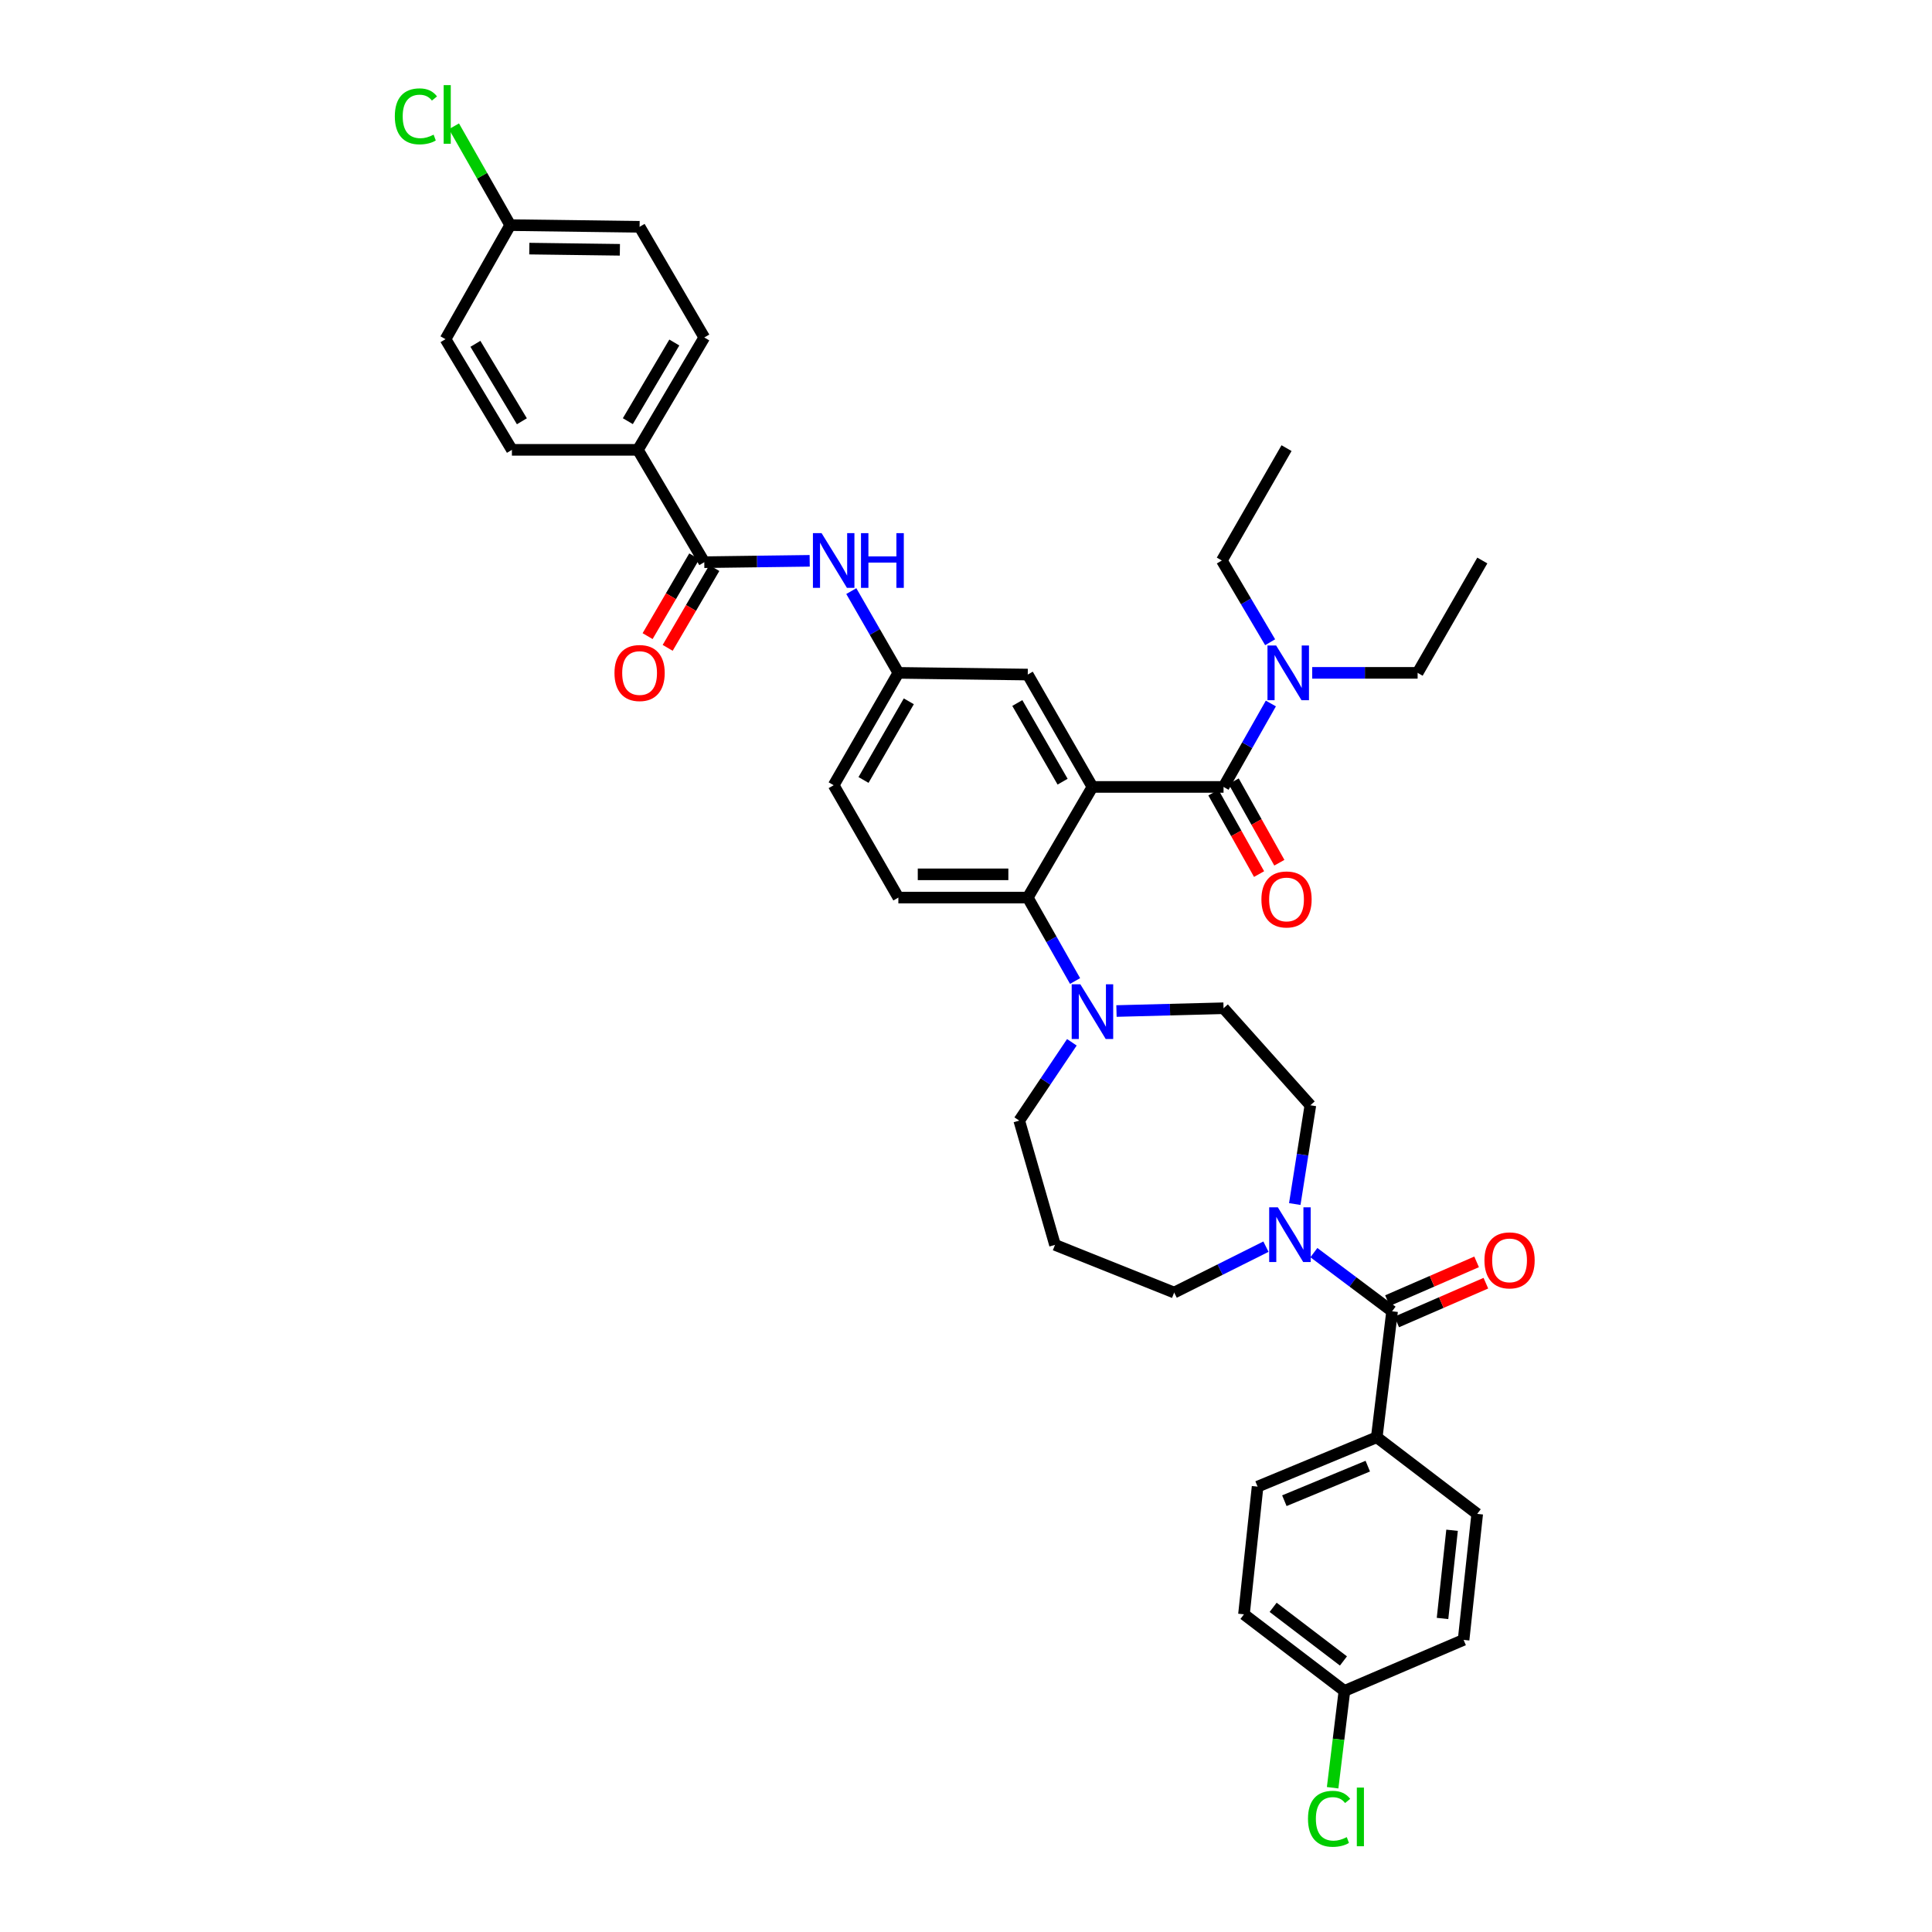 <?xml version='1.0' encoding='iso-8859-1'?>
<svg version='1.1' baseProfile='full'
              xmlns='http://www.w3.org/2000/svg'
                      xmlns:rdkit='http://www.rdkit.org/xml'
                      xmlns:xlink='http://www.w3.org/1999/xlink'
                  xml:space='preserve'
width='1000px' height='1000px' viewBox='0 0 1000 1000'>
<!-- END OF HEADER -->
<rect style='opacity:1.0;fill:#FFFFFF;stroke:none' width='1000' height='1000' x='0' y='0'> </rect>
<path class='bond-0' d='M 419.094,290.278 L 391.816,290.635' style='fill:none;fill-rule:evenodd;stroke:#0000FF;stroke-width:6px;stroke-linecap:butt;stroke-linejoin:miter;stroke-opacity:1' />
<path class='bond-0' d='M 391.816,290.635 L 364.538,290.992' style='fill:none;fill-rule:evenodd;stroke:#000000;stroke-width:6px;stroke-linecap:butt;stroke-linejoin:miter;stroke-opacity:1' />
<path class='bond-1' d='M 440.628,305.954 L 452.811,327.112' style='fill:none;fill-rule:evenodd;stroke:#0000FF;stroke-width:6px;stroke-linecap:butt;stroke-linejoin:miter;stroke-opacity:1' />
<path class='bond-1' d='M 452.811,327.112 L 464.994,348.271' style='fill:none;fill-rule:evenodd;stroke:#000000;stroke-width:6px;stroke-linecap:butt;stroke-linejoin:miter;stroke-opacity:1' />
<path class='bond-2' d='M 330.17,232.837 L 364.538,174.676' style='fill:none;fill-rule:evenodd;stroke:#000000;stroke-width:6px;stroke-linecap:butt;stroke-linejoin:miter;stroke-opacity:1' />
<path class='bond-2' d='M 324.968,217.993 L 349.025,177.28' style='fill:none;fill-rule:evenodd;stroke:#000000;stroke-width:6px;stroke-linecap:butt;stroke-linejoin:miter;stroke-opacity:1' />
<path class='bond-3' d='M 330.17,232.837 L 264.965,232.837' style='fill:none;fill-rule:evenodd;stroke:#000000;stroke-width:6px;stroke-linecap:butt;stroke-linejoin:miter;stroke-opacity:1' />
<path class='bond-4' d='M 330.17,232.837 L 364.538,290.992' style='fill:none;fill-rule:evenodd;stroke:#000000;stroke-width:6px;stroke-linecap:butt;stroke-linejoin:miter;stroke-opacity:1' />
<path class='bond-5' d='M 359.345,287.956 L 347.273,308.606' style='fill:none;fill-rule:evenodd;stroke:#000000;stroke-width:6px;stroke-linecap:butt;stroke-linejoin:miter;stroke-opacity:1' />
<path class='bond-5' d='M 347.273,308.606 L 335.201,329.256' style='fill:none;fill-rule:evenodd;stroke:#FF0000;stroke-width:6px;stroke-linecap:butt;stroke-linejoin:miter;stroke-opacity:1' />
<path class='bond-5' d='M 369.731,294.028 L 357.659,314.678' style='fill:none;fill-rule:evenodd;stroke:#000000;stroke-width:6px;stroke-linecap:butt;stroke-linejoin:miter;stroke-opacity:1' />
<path class='bond-5' d='M 357.659,314.678 L 345.587,335.328' style='fill:none;fill-rule:evenodd;stroke:#FF0000;stroke-width:6px;stroke-linecap:butt;stroke-linejoin:miter;stroke-opacity:1' />
<path class='bond-6' d='M 364.538,174.676 L 331.053,117.397' style='fill:none;fill-rule:evenodd;stroke:#000000;stroke-width:6px;stroke-linecap:butt;stroke-linejoin:miter;stroke-opacity:1' />
<path class='bond-7' d='M 712.61,743.924 L 650.927,769.483' style='fill:none;fill-rule:evenodd;stroke:#000000;stroke-width:6px;stroke-linecap:butt;stroke-linejoin:miter;stroke-opacity:1' />
<path class='bond-7' d='M 707.963,758.872 L 664.784,776.763' style='fill:none;fill-rule:evenodd;stroke:#000000;stroke-width:6px;stroke-linecap:butt;stroke-linejoin:miter;stroke-opacity:1' />
<path class='bond-8' d='M 712.61,743.924 L 764.603,783.579' style='fill:none;fill-rule:evenodd;stroke:#000000;stroke-width:6px;stroke-linecap:butt;stroke-linejoin:miter;stroke-opacity:1' />
<path class='bond-9' d='M 712.61,743.924 L 720.544,678.718' style='fill:none;fill-rule:evenodd;stroke:#000000;stroke-width:6px;stroke-linecap:butt;stroke-linejoin:miter;stroke-opacity:1' />
<path class='bond-10' d='M 670.173,623.209 L 674.208,597.651' style='fill:none;fill-rule:evenodd;stroke:#0000FF;stroke-width:6px;stroke-linecap:butt;stroke-linejoin:miter;stroke-opacity:1' />
<path class='bond-10' d='M 674.208,597.651 L 678.243,572.094' style='fill:none;fill-rule:evenodd;stroke:#000000;stroke-width:6px;stroke-linecap:butt;stroke-linejoin:miter;stroke-opacity:1' />
<path class='bond-11' d='M 680.062,648.358 L 700.303,663.538' style='fill:none;fill-rule:evenodd;stroke:#0000FF;stroke-width:6px;stroke-linecap:butt;stroke-linejoin:miter;stroke-opacity:1' />
<path class='bond-11' d='M 700.303,663.538 L 720.544,678.718' style='fill:none;fill-rule:evenodd;stroke:#000000;stroke-width:6px;stroke-linecap:butt;stroke-linejoin:miter;stroke-opacity:1' />
<path class='bond-12' d='M 655.255,645.272 L 631.502,657.15' style='fill:none;fill-rule:evenodd;stroke:#0000FF;stroke-width:6px;stroke-linecap:butt;stroke-linejoin:miter;stroke-opacity:1' />
<path class='bond-12' d='M 631.502,657.15 L 607.75,669.027' style='fill:none;fill-rule:evenodd;stroke:#000000;stroke-width:6px;stroke-linecap:butt;stroke-linejoin:miter;stroke-opacity:1' />
<path class='bond-13' d='M 722.942,684.235 L 746.014,674.204' style='fill:none;fill-rule:evenodd;stroke:#000000;stroke-width:6px;stroke-linecap:butt;stroke-linejoin:miter;stroke-opacity:1' />
<path class='bond-13' d='M 746.014,674.204 L 769.086,664.173' style='fill:none;fill-rule:evenodd;stroke:#FF0000;stroke-width:6px;stroke-linecap:butt;stroke-linejoin:miter;stroke-opacity:1' />
<path class='bond-13' d='M 718.146,673.202 L 741.218,663.171' style='fill:none;fill-rule:evenodd;stroke:#000000;stroke-width:6px;stroke-linecap:butt;stroke-linejoin:miter;stroke-opacity:1' />
<path class='bond-13' d='M 741.218,663.171 L 764.289,653.14' style='fill:none;fill-rule:evenodd;stroke:#FF0000;stroke-width:6px;stroke-linecap:butt;stroke-linejoin:miter;stroke-opacity:1' />
<path class='bond-14' d='M 650.927,769.483 L 643.875,835.571' style='fill:none;fill-rule:evenodd;stroke:#000000;stroke-width:6px;stroke-linecap:butt;stroke-linejoin:miter;stroke-opacity:1' />
<path class='bond-15' d='M 764.603,783.579 L 757.551,848.791' style='fill:none;fill-rule:evenodd;stroke:#000000;stroke-width:6px;stroke-linecap:butt;stroke-linejoin:miter;stroke-opacity:1' />
<path class='bond-15' d='M 751.584,792.067 L 746.648,837.716' style='fill:none;fill-rule:evenodd;stroke:#000000;stroke-width:6px;stroke-linecap:butt;stroke-linejoin:miter;stroke-opacity:1' />
<path class='bond-16' d='M 527.559,580.027 L 541.177,559.758' style='fill:none;fill-rule:evenodd;stroke:#000000;stroke-width:6px;stroke-linecap:butt;stroke-linejoin:miter;stroke-opacity:1' />
<path class='bond-16' d='M 541.177,559.758 L 554.795,539.489' style='fill:none;fill-rule:evenodd;stroke:#0000FF;stroke-width:6px;stroke-linecap:butt;stroke-linejoin:miter;stroke-opacity:1' />
<path class='bond-17' d='M 527.559,580.027 L 546.067,644.351' style='fill:none;fill-rule:evenodd;stroke:#000000;stroke-width:6px;stroke-linecap:butt;stroke-linejoin:miter;stroke-opacity:1' />
<path class='bond-18' d='M 556.456,507.773 L 544.21,486.18' style='fill:none;fill-rule:evenodd;stroke:#0000FF;stroke-width:6px;stroke-linecap:butt;stroke-linejoin:miter;stroke-opacity:1' />
<path class='bond-18' d='M 544.21,486.18 L 531.964,464.587' style='fill:none;fill-rule:evenodd;stroke:#000000;stroke-width:6px;stroke-linecap:butt;stroke-linejoin:miter;stroke-opacity:1' />
<path class='bond-19' d='M 577.886,523.307 L 605.594,522.586' style='fill:none;fill-rule:evenodd;stroke:#0000FF;stroke-width:6px;stroke-linecap:butt;stroke-linejoin:miter;stroke-opacity:1' />
<path class='bond-19' d='M 605.594,522.586 L 633.302,521.866' style='fill:none;fill-rule:evenodd;stroke:#000000;stroke-width:6px;stroke-linecap:butt;stroke-linejoin:miter;stroke-opacity:1' />
<path class='bond-20' d='M 633.302,521.866 L 678.243,572.094' style='fill:none;fill-rule:evenodd;stroke:#000000;stroke-width:6px;stroke-linecap:butt;stroke-linejoin:miter;stroke-opacity:1' />
<path class='bond-21' d='M 628.055,410.256 L 639.875,431.34' style='fill:none;fill-rule:evenodd;stroke:#000000;stroke-width:6px;stroke-linecap:butt;stroke-linejoin:miter;stroke-opacity:1' />
<path class='bond-21' d='M 639.875,431.34 L 651.695,452.424' style='fill:none;fill-rule:evenodd;stroke:#FF0000;stroke-width:6px;stroke-linecap:butt;stroke-linejoin:miter;stroke-opacity:1' />
<path class='bond-21' d='M 638.549,404.373 L 650.369,425.457' style='fill:none;fill-rule:evenodd;stroke:#000000;stroke-width:6px;stroke-linecap:butt;stroke-linejoin:miter;stroke-opacity:1' />
<path class='bond-21' d='M 650.369,425.457 L 662.189,446.541' style='fill:none;fill-rule:evenodd;stroke:#FF0000;stroke-width:6px;stroke-linecap:butt;stroke-linejoin:miter;stroke-opacity:1' />
<path class='bond-22' d='M 633.302,407.314 L 645.548,385.721' style='fill:none;fill-rule:evenodd;stroke:#000000;stroke-width:6px;stroke-linecap:butt;stroke-linejoin:miter;stroke-opacity:1' />
<path class='bond-22' d='M 645.548,385.721 L 657.794,364.128' style='fill:none;fill-rule:evenodd;stroke:#0000FF;stroke-width:6px;stroke-linecap:butt;stroke-linejoin:miter;stroke-opacity:1' />
<path class='bond-23' d='M 633.302,407.314 L 565.449,407.314' style='fill:none;fill-rule:evenodd;stroke:#000000;stroke-width:6px;stroke-linecap:butt;stroke-linejoin:miter;stroke-opacity:1' />
<path class='bond-24' d='M 657.421,332.422 L 644.92,311.269' style='fill:none;fill-rule:evenodd;stroke:#0000FF;stroke-width:6px;stroke-linecap:butt;stroke-linejoin:miter;stroke-opacity:1' />
<path class='bond-24' d='M 644.92,311.269 L 632.42,290.116' style='fill:none;fill-rule:evenodd;stroke:#000000;stroke-width:6px;stroke-linecap:butt;stroke-linejoin:miter;stroke-opacity:1' />
<path class='bond-25' d='M 679.201,348.271 L 706.479,348.271' style='fill:none;fill-rule:evenodd;stroke:#0000FF;stroke-width:6px;stroke-linecap:butt;stroke-linejoin:miter;stroke-opacity:1' />
<path class='bond-25' d='M 706.479,348.271 L 733.758,348.271' style='fill:none;fill-rule:evenodd;stroke:#000000;stroke-width:6px;stroke-linecap:butt;stroke-linejoin:miter;stroke-opacity:1' />
<path class='bond-26' d='M 632.42,290.116 L 665.905,231.955' style='fill:none;fill-rule:evenodd;stroke:#000000;stroke-width:6px;stroke-linecap:butt;stroke-linejoin:miter;stroke-opacity:1' />
<path class='bond-27' d='M 733.758,348.271 L 767.243,290.116' style='fill:none;fill-rule:evenodd;stroke:#000000;stroke-width:6px;stroke-linecap:butt;stroke-linejoin:miter;stroke-opacity:1' />
<path class='bond-28' d='M 565.449,407.314 L 531.964,349.153' style='fill:none;fill-rule:evenodd;stroke:#000000;stroke-width:6px;stroke-linecap:butt;stroke-linejoin:miter;stroke-opacity:1' />
<path class='bond-28' d='M 550,404.593 L 526.561,363.88' style='fill:none;fill-rule:evenodd;stroke:#000000;stroke-width:6px;stroke-linecap:butt;stroke-linejoin:miter;stroke-opacity:1' />
<path class='bond-29' d='M 565.449,407.314 L 531.964,464.587' style='fill:none;fill-rule:evenodd;stroke:#000000;stroke-width:6px;stroke-linecap:butt;stroke-linejoin:miter;stroke-opacity:1' />
<path class='bond-30' d='M 531.964,349.153 L 464.994,348.271' style='fill:none;fill-rule:evenodd;stroke:#000000;stroke-width:6px;stroke-linecap:butt;stroke-linejoin:miter;stroke-opacity:1' />
<path class='bond-31' d='M 531.964,464.587 L 464.994,464.587' style='fill:none;fill-rule:evenodd;stroke:#000000;stroke-width:6px;stroke-linecap:butt;stroke-linejoin:miter;stroke-opacity:1' />
<path class='bond-31' d='M 521.918,452.556 L 475.039,452.556' style='fill:none;fill-rule:evenodd;stroke:#000000;stroke-width:6px;stroke-linecap:butt;stroke-linejoin:miter;stroke-opacity:1' />
<path class='bond-32' d='M 464.994,348.271 L 431.508,406.432' style='fill:none;fill-rule:evenodd;stroke:#000000;stroke-width:6px;stroke-linecap:butt;stroke-linejoin:miter;stroke-opacity:1' />
<path class='bond-32' d='M 470.397,362.998 L 446.957,403.711' style='fill:none;fill-rule:evenodd;stroke:#000000;stroke-width:6px;stroke-linecap:butt;stroke-linejoin:miter;stroke-opacity:1' />
<path class='bond-33' d='M 464.994,464.587 L 431.508,406.432' style='fill:none;fill-rule:evenodd;stroke:#000000;stroke-width:6px;stroke-linecap:butt;stroke-linejoin:miter;stroke-opacity:1' />
<path class='bond-34' d='M 546.067,644.351 L 607.75,669.027' style='fill:none;fill-rule:evenodd;stroke:#000000;stroke-width:6px;stroke-linecap:butt;stroke-linejoin:miter;stroke-opacity:1' />
<path class='bond-35' d='M 695.868,875.225 L 757.551,848.791' style='fill:none;fill-rule:evenodd;stroke:#000000;stroke-width:6px;stroke-linecap:butt;stroke-linejoin:miter;stroke-opacity:1' />
<path class='bond-36' d='M 695.868,875.225 L 692.82,900.277' style='fill:none;fill-rule:evenodd;stroke:#000000;stroke-width:6px;stroke-linecap:butt;stroke-linejoin:miter;stroke-opacity:1' />
<path class='bond-36' d='M 692.82,900.277 L 689.772,925.329' style='fill:none;fill-rule:evenodd;stroke:#00CC00;stroke-width:6px;stroke-linecap:butt;stroke-linejoin:miter;stroke-opacity:1' />
<path class='bond-37' d='M 695.868,875.225 L 643.875,835.571' style='fill:none;fill-rule:evenodd;stroke:#000000;stroke-width:6px;stroke-linecap:butt;stroke-linejoin:miter;stroke-opacity:1' />
<path class='bond-37' d='M 695.365,859.711 L 658.97,831.953' style='fill:none;fill-rule:evenodd;stroke:#000000;stroke-width:6px;stroke-linecap:butt;stroke-linejoin:miter;stroke-opacity:1' />
<path class='bond-38' d='M 264.965,232.837 L 230.597,175.558' style='fill:none;fill-rule:evenodd;stroke:#000000;stroke-width:6px;stroke-linecap:butt;stroke-linejoin:miter;stroke-opacity:1' />
<path class='bond-38' d='M 270.126,218.055 L 246.068,177.96' style='fill:none;fill-rule:evenodd;stroke:#000000;stroke-width:6px;stroke-linecap:butt;stroke-linejoin:miter;stroke-opacity:1' />
<path class='bond-39' d='M 264.082,116.521 L 230.597,175.558' style='fill:none;fill-rule:evenodd;stroke:#000000;stroke-width:6px;stroke-linecap:butt;stroke-linejoin:miter;stroke-opacity:1' />
<path class='bond-40' d='M 264.082,116.521 L 249.525,90.945' style='fill:none;fill-rule:evenodd;stroke:#000000;stroke-width:6px;stroke-linecap:butt;stroke-linejoin:miter;stroke-opacity:1' />
<path class='bond-40' d='M 249.525,90.945 L 234.967,65.369' style='fill:none;fill-rule:evenodd;stroke:#00CC00;stroke-width:6px;stroke-linecap:butt;stroke-linejoin:miter;stroke-opacity:1' />
<path class='bond-41' d='M 264.082,116.521 L 331.053,117.397' style='fill:none;fill-rule:evenodd;stroke:#000000;stroke-width:6px;stroke-linecap:butt;stroke-linejoin:miter;stroke-opacity:1' />
<path class='bond-41' d='M 273.971,128.682 L 320.85,129.295' style='fill:none;fill-rule:evenodd;stroke:#000000;stroke-width:6px;stroke-linecap:butt;stroke-linejoin:miter;stroke-opacity:1' />
<path  class='atom-0' d='M 425.248 275.956
L 434.528 290.956
Q 435.448 292.436, 436.928 295.116
Q 438.408 297.796, 438.488 297.956
L 438.488 275.956
L 442.248 275.956
L 442.248 304.276
L 438.368 304.276
L 428.408 287.876
Q 427.248 285.956, 426.008 283.756
Q 424.808 281.556, 424.448 280.876
L 424.448 304.276
L 420.768 304.276
L 420.768 275.956
L 425.248 275.956
' fill='#0000FF'/>
<path  class='atom-0' d='M 445.648 275.956
L 449.488 275.956
L 449.488 287.996
L 463.968 287.996
L 463.968 275.956
L 467.808 275.956
L 467.808 304.276
L 463.968 304.276
L 463.968 291.196
L 449.488 291.196
L 449.488 304.276
L 445.648 304.276
L 445.648 275.956
' fill='#0000FF'/>
<path  class='atom-3' d='M 318.053 348.351
Q 318.053 341.551, 321.413 337.751
Q 324.773 333.951, 331.053 333.951
Q 337.333 333.951, 340.693 337.751
Q 344.053 341.551, 344.053 348.351
Q 344.053 355.231, 340.653 359.151
Q 337.253 363.031, 331.053 363.031
Q 324.813 363.031, 321.413 359.151
Q 318.053 355.271, 318.053 348.351
M 331.053 359.831
Q 335.373 359.831, 337.693 356.951
Q 340.053 354.031, 340.053 348.351
Q 340.053 342.791, 337.693 339.991
Q 335.373 337.151, 331.053 337.151
Q 326.733 337.151, 324.373 339.951
Q 322.053 342.751, 322.053 348.351
Q 322.053 354.071, 324.373 356.951
Q 326.733 359.831, 331.053 359.831
' fill='#FF0000'/>
<path  class='atom-6' d='M 661.409 624.904
L 670.689 639.904
Q 671.609 641.384, 673.089 644.064
Q 674.569 646.744, 674.649 646.904
L 674.649 624.904
L 678.409 624.904
L 678.409 653.224
L 674.529 653.224
L 664.569 636.824
Q 663.409 634.904, 662.169 632.704
Q 660.969 630.504, 660.609 629.824
L 660.609 653.224
L 656.929 653.224
L 656.929 624.904
L 661.409 624.904
' fill='#0000FF'/>
<path  class='atom-8' d='M 768.345 652.364
Q 768.345 645.564, 771.705 641.764
Q 775.065 637.964, 781.345 637.964
Q 787.625 637.964, 790.985 641.764
Q 794.345 645.564, 794.345 652.364
Q 794.345 659.244, 790.945 663.164
Q 787.545 667.044, 781.345 667.044
Q 775.105 667.044, 771.705 663.164
Q 768.345 659.284, 768.345 652.364
M 781.345 663.844
Q 785.665 663.844, 787.985 660.964
Q 790.345 658.044, 790.345 652.364
Q 790.345 646.804, 787.985 644.004
Q 785.665 641.164, 781.345 641.164
Q 777.025 641.164, 774.665 643.964
Q 772.345 646.764, 772.345 652.364
Q 772.345 658.084, 774.665 660.964
Q 777.025 663.844, 781.345 663.844
' fill='#FF0000'/>
<path  class='atom-12' d='M 559.189 509.47
L 568.469 524.47
Q 569.389 525.95, 570.869 528.63
Q 572.349 531.31, 572.429 531.47
L 572.429 509.47
L 576.189 509.47
L 576.189 537.79
L 572.309 537.79
L 562.349 521.39
Q 561.189 519.47, 559.949 517.27
Q 558.749 515.07, 558.389 514.39
L 558.389 537.79
L 554.709 537.79
L 554.709 509.47
L 559.189 509.47
' fill='#0000FF'/>
<path  class='atom-15' d='M 652.905 465.549
Q 652.905 458.749, 656.265 454.949
Q 659.625 451.149, 665.905 451.149
Q 672.185 451.149, 675.545 454.949
Q 678.905 458.749, 678.905 465.549
Q 678.905 472.429, 675.505 476.349
Q 672.105 480.229, 665.905 480.229
Q 659.665 480.229, 656.265 476.349
Q 652.905 472.469, 652.905 465.549
M 665.905 477.029
Q 670.225 477.029, 672.545 474.149
Q 674.905 471.229, 674.905 465.549
Q 674.905 459.989, 672.545 457.189
Q 670.225 454.349, 665.905 454.349
Q 661.585 454.349, 659.225 457.149
Q 656.905 459.949, 656.905 465.549
Q 656.905 471.269, 659.225 474.149
Q 661.585 477.029, 665.905 477.029
' fill='#FF0000'/>
<path  class='atom-16' d='M 660.527 334.111
L 669.807 349.111
Q 670.727 350.591, 672.207 353.271
Q 673.687 355.951, 673.767 356.111
L 673.767 334.111
L 677.527 334.111
L 677.527 362.431
L 673.647 362.431
L 663.687 346.031
Q 662.527 344.111, 661.287 341.911
Q 660.087 339.711, 659.727 339.031
L 659.727 362.431
L 656.047 362.431
L 656.047 334.111
L 660.527 334.111
' fill='#0000FF'/>
<path  class='atom-33' d='M 677.014 941.411
Q 677.014 934.371, 680.294 930.691
Q 683.614 926.971, 689.894 926.971
Q 695.734 926.971, 698.854 931.091
L 696.214 933.251
Q 693.934 930.251, 689.894 930.251
Q 685.614 930.251, 683.334 933.131
Q 681.094 935.971, 681.094 941.411
Q 681.094 947.011, 683.414 949.891
Q 685.774 952.771, 690.334 952.771
Q 693.454 952.771, 697.094 950.891
L 698.214 953.891
Q 696.734 954.851, 694.494 955.411
Q 692.254 955.971, 689.774 955.971
Q 683.614 955.971, 680.294 952.211
Q 677.014 948.451, 677.014 941.411
' fill='#00CC00'/>
<path  class='atom-33' d='M 702.294 925.251
L 705.974 925.251
L 705.974 955.611
L 702.294 955.611
L 702.294 925.251
' fill='#00CC00'/>
<path  class='atom-38' d='M 204.359 60.222
Q 204.359 53.182, 207.639 49.502
Q 210.959 45.782, 217.239 45.782
Q 223.079 45.782, 226.199 49.902
L 223.559 52.062
Q 221.279 49.062, 217.239 49.062
Q 212.959 49.062, 210.679 51.942
Q 208.439 54.782, 208.439 60.222
Q 208.439 65.822, 210.759 68.702
Q 213.119 71.582, 217.679 71.582
Q 220.799 71.582, 224.439 69.702
L 225.559 72.702
Q 224.079 73.662, 221.839 74.222
Q 219.599 74.782, 217.119 74.782
Q 210.959 74.782, 207.639 71.022
Q 204.359 67.262, 204.359 60.222
' fill='#00CC00'/>
<path  class='atom-38' d='M 229.639 44.062
L 233.319 44.062
L 233.319 74.422
L 229.639 74.422
L 229.639 44.062
' fill='#00CC00'/>
</svg>
